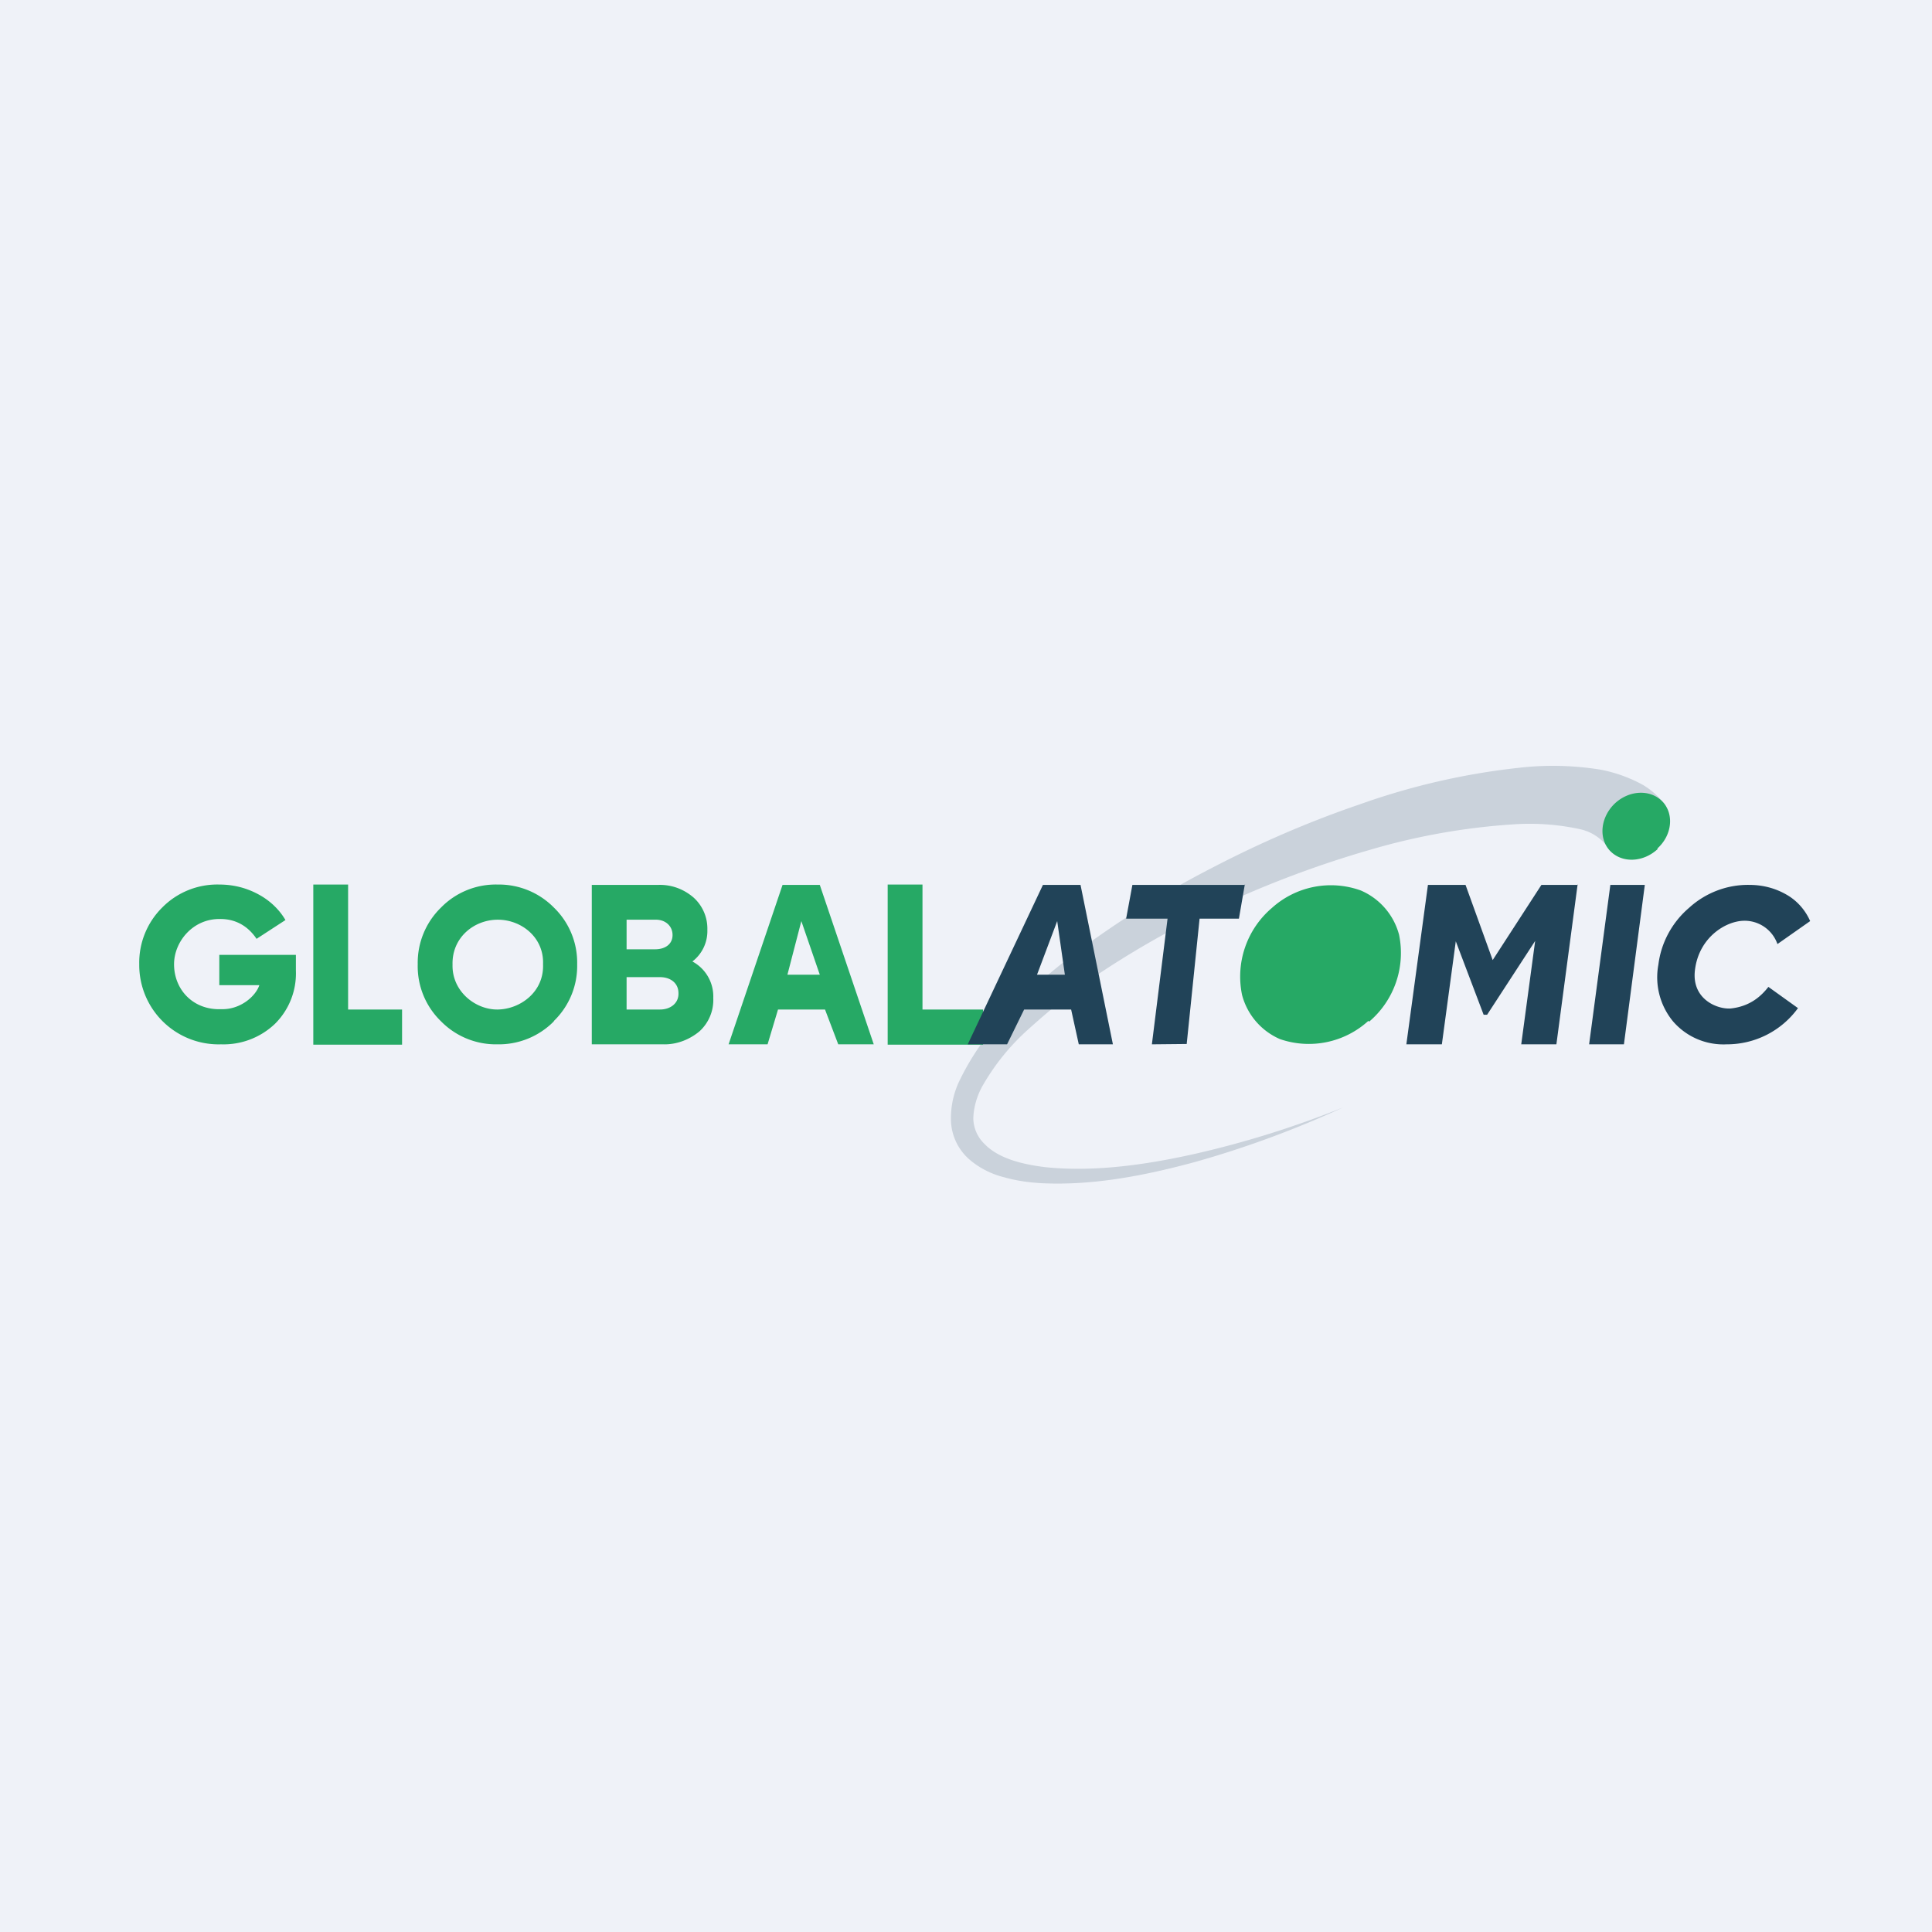 <?xml version="1.0" encoding="UTF-8"?>
<!-- generated by Finnhub -->
<svg viewBox="0 0 55.5 55.5" xmlns="http://www.w3.org/2000/svg">
<path d="M 0,0 H 55.5 V 55.5 H 0 Z" fill="rgb(239, 242, 248)"/>
<path d="M 47.11,23.595 C 47.29,23.48 47.5,23.39 47.72,23.35 C 47.75,23.28 47.79,23.2 47.85,23.14 C 47.67,22.9 47.45,22.7 47.2,22.55 C 46.82,22.34 46.4,22.19 45.98,22.11 A 8.56,8.56 0 0,0 43.6,22.06 C 42.06,22.23 40.54,22.58 39.08,23.1 C 37.61,23.6 36.18,24.22 34.8,24.94 C 33.4,25.66 32.07,26.49 30.81,27.44 C 30.17,27.93 29.57,28.45 29.01,29.02 A 7.33,7.33 0 0,0 27.58,31.01 C 27.39,31.39 27.3,31.81 27.32,32.24 A 1.55,1.55 0 0,0 27.85,33.31 C 28.13,33.55 28.48,33.73 28.85,33.82 C 29.2,33.92 29.57,33.97 29.93,33.99 C 31.41,34.06 32.89,33.77 34.33,33.38 C 35.79,32.97 37.22,32.44 38.59,31.81 A 27.98,27.98 0 0,1 34.31,33.15 C 32.88,33.47 31.41,33.67 30.04,33.53 C 29.37,33.45 28.68,33.28 28.28,32.86 A 1.04,1.04 0 0,1 27.96,32.12 C 27.97,31.81 28.06,31.5 28.21,31.22 C 28.56,30.6 29.01,30.04 29.55,29.56 C 30.1,29.06 30.68,28.59 31.29,28.16 A 25.74,25.74 0 0,1 35.19,25.96 A 29.64,29.64 0 0,1 39.33,24.42 C 40.68,24.02 42.08,23.77 43.49,23.68 A 6.8,6.8 0 0,1 45.39,23.82 A 1.33,1.33 0 0,1 46.24,24.42 C 46.3,24.54 46.59,24.33 46.64,24.42 C 46.74,24.2 46.59,23.96 46.8,23.82 C 46.9,23.74 47,23.66 47.12,23.62 Z" fill="rgb(114, 136, 150)" opacity=".3"/>
<path d="M 47.61,24.375 C 48.03,24 48.1,23.39 47.76,23.03 C 47.42,22.67 46.81,22.69 46.39,23.08 C 45.98,23.47 45.91,24.08 46.25,24.44 C 46.59,24.8 47.2,24.78 47.62,24.39 Z M 8.5,27.44 V 27.88 A 2.04,2.04 0 0,1 7.9,29.41 A 2.14,2.14 0 0,1 6.35,30 A 2.28,2.28 0 0,1 4,27.7 A 2.23,2.23 0 0,1 4.66,26.07 A 2.22,2.22 0 0,1 6.3,25.41 C 6.69,25.41 7.07,25.5 7.42,25.69 C 7.74,25.86 8.02,26.12 8.2,26.43 L 7.37,26.97 C 7.13,26.61 6.77,26.39 6.3,26.4 C 5.53,26.4 5,27.06 5,27.7 C 5,28.43 5.55,29.02 6.35,28.99 C 6.91,29.01 7.35,28.61 7.45,28.3 H 6.3 V 27.43 H 8.5 Z M 10,29 H 11.55 V 30.01 H 9 V 25.41 H 10 V 29 Z M 15.91,29.34 A 2.22,2.22 0 0,1 14.29,30 A 2.21,2.21 0 0,1 12.67,29.34 A 2.2,2.2 0 0,1 12,27.7 A 2.21,2.21 0 0,1 12.67,26.07 A 2.2,2.2 0 0,1 14.29,25.41 A 2.22,2.22 0 0,1 15.91,26.07 A 2.2,2.2 0 0,1 16.58,27.7 A 2.2,2.2 0 0,1 15.91,29.33 Z M 14.3,29 C 14.94,28.99 15.63,28.5 15.6,27.7 C 15.63,26.93 14.98,26.42 14.3,26.42 S 12.98,26.93 13,27.71 C 12.98,28.48 13.66,29.01 14.3,29 Z M 19.89,27.62 A 1.14,1.14 0 0,1 20.49,28.67 A 1.22,1.22 0 0,1 20.09,29.63 C 19.8,29.87 19.43,30.01 19.06,30 H 17 V 25.42 H 18.92 C 19.29,25.41 19.64,25.54 19.92,25.78 A 1.2,1.2 0 0,1 20.32,26.71 A 1.1,1.1 0 0,1 19.89,27.62 Z M 18.82,26.42 H 18 V 27.27 H 18.82 C 19.1,27.27 19.32,27.13 19.32,26.86 C 19.32,26.59 19.1,26.41 18.82,26.42 Z M 18.96,29 C 19.26,29 19.5,28.82 19.49,28.53 C 19.49,28.24 19.26,28.07 18.96,28.07 H 18 V 29 H 18.96 Z M 24.08,30 L 23.7,29 H 22.35 L 22.05,30 H 20.93 L 22.48,25.42 H 23.55 L 25.1,30 H 24.08 Z M 22.62,28 H 23.55 L 23.02,26.46 L 22.62,28 Z M 26.5,29 H 28.24 V 30.01 H 25.5 V 25.41 H 26.5 V 29 Z" fill="rgb(38, 169, 101)"/>
<path d="M 35.76,25.405 L 35.59,26.39 H 34.46 L 34.09,29.99 L 33.09,30 L 33.54,26.39 H 32.35 L 32.53,25.42 H 35.77 Z" fill="rgb(33, 67, 88)"/>
<path d="M 39.31,29.325 A 2.54,2.54 0 0,1 36.77,29.85 A 1.91,1.91 0 0,1 35.68,28.58 A 2.59,2.59 0 0,1 36.54,26.08 A 2.53,2.53 0 0,1 39.09,25.58 A 1.92,1.92 0 0,1 40.19,26.85 A 2.59,2.59 0 0,1 39.33,29.35 Z" fill="rgb(38, 169, 101)"/>
<path d="M 45.32,25.405 L 44.71,30 H 43.7 L 44.1,27.03 L 42.72,29.15 H 42.62 L 41.82,27.04 L 41.42,30 H 40.4 L 41.02,25.42 H 42.1 L 42.88,27.58 L 44.28,25.42 H 45.33 Z M 46.25,25.42 H 47.25 L 46.65,30 H 45.65 L 46.26,25.42 Z M 49.6,30 A 1.91,1.91 0 0,1 48.06,29.34 A 1.99,1.99 0 0,1 47.64,27.71 C 47.72,27.07 48.04,26.49 48.52,26.08 C 48.99,25.65 49.61,25.41 50.25,25.42 C 50.63,25.42 50.99,25.51 51.32,25.7 C 51.62,25.87 51.86,26.14 52,26.46 L 51.06,27.12 A 1,1 0 0,0 50.1,26.45 C 49.56,26.46 48.8,26.94 48.69,27.87 C 48.59,28.7 49.33,29 49.72,28.97 C 50.27,28.91 50.59,28.62 50.8,28.35 L 51.65,28.96 A 2.52,2.52 0 0,1 49.6,30 Z M 30.99,30 L 30.77,29 H 29.42 L 28.93,30 H 27.8 L 29.96,25.42 H 31.04 L 31.97,30 H 31 Z M 29.79,28 H 30.59 L 30.37,26.46 L 29.79,28 Z" fill="rgb(33, 67, 88)"/>
</svg>
